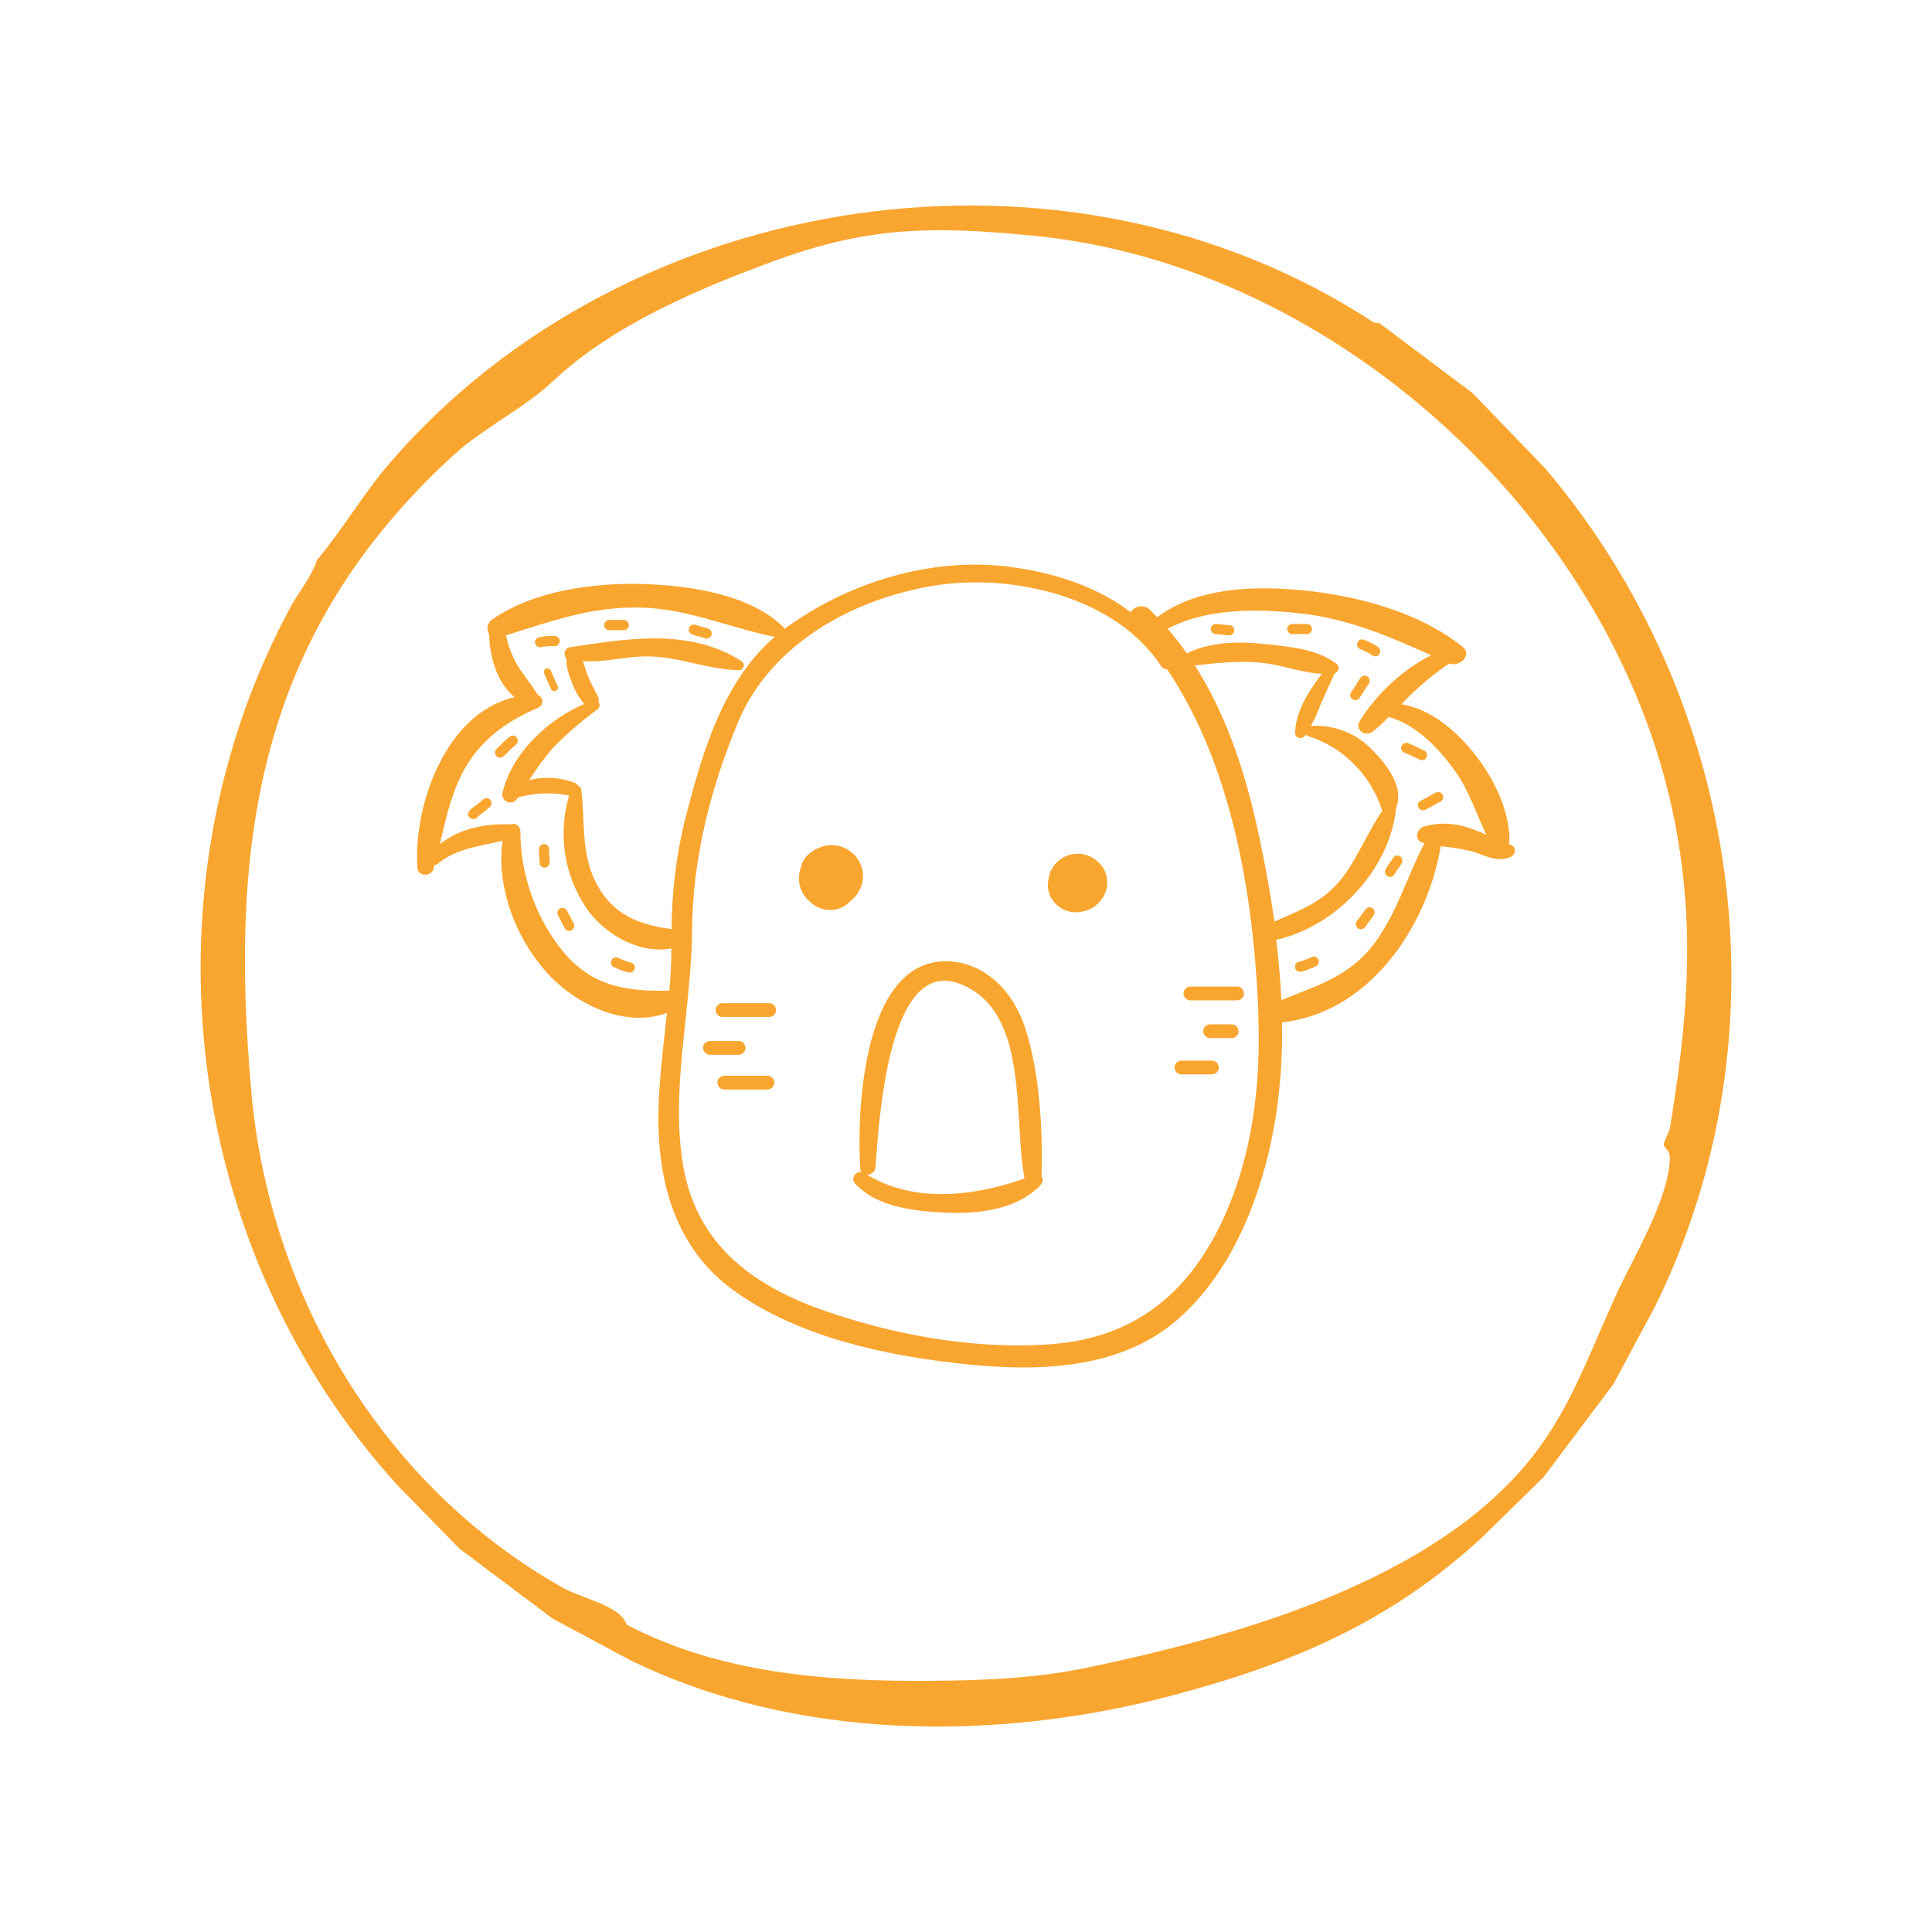 <svg viewBox="0 0 600 600" xmlns="http://www.w3.org/2000/svg" data-name="Layer 1" id="Layer_1">
  <defs>
    <style>
      .cls-1 {
        fill: #f9a630;
      }
    </style>
  </defs>
  <path d="M457.31,122.05l22.74,23.6c60.72,71.73,75.93,175.25,33.86,260.23l-12.82,23.92-21.71,28.93-19.39,18.99c-28.64,26.31-59.02,39.02-95.68,48.76-53.69,14.26-116.54,14.59-168.74-10.98l-23.91-12.81-28.91-21.7-18.98-19.38c-67.1-73.41-80.82-185.58-33.49-273.19,2.51-4.65,6.52-9.33,8.12-14.41,7.98-9.58,14.75-21.08,22.85-30.45,74.07-85.69,210.41-105.73,305.41-43.4l1.74.21,28.91,21.7ZM520.72,258.43c-16.84-94.26-104.38-175.96-199.82-185.23-30.47-2.96-50.74-3-79.79,7.6-24.09,8.79-50.92,20.14-69.41,37.6-8.75,8.26-21.81,14.68-30.73,22.83-60.97,55.72-69.91,120.47-62.86,198.43,5.68,62.76,40.74,121.91,96.6,153.39,6.2,3.5,17.98,5.52,19.88,11.49,29.13,15.3,62.83,17.71,94.85,17.45,16.82-.13,32.84-.81,49.34-4.32,47.74-10.14,111.63-27.95,140.75-70.2,9.63-13.97,15.38-30.1,22.36-45.33,5.21-11.37,16.44-29.74,16.69-42.48.05-2.52-1.77-3.21-1.9-4.14-.12-.86,1.69-3.72,1.96-5.39,5.25-31.9,7.78-59.75,2.07-91.71Z" class="cls-1"></path>
  <g>
    <path d="M422.44,210.6c-1.01,1.38-1.74,2.94-2.79,4.3l.25-.32c-.04.05-.08.11-.13.16-.27.34-.46.67-.46,1.12,0,.39.17.85.46,1.12s.7.48,1.12.46c.39-.02.86-.14,1.12-.46,1.2-1.49,2.03-3.23,3.16-4.78.23-.31.26-.86.16-1.22s-.38-.76-.73-.94c-.37-.19-.81-.29-1.22-.16s-.69.38-.94.73h0Z" class="cls-1"></path>
    <path d="M427.86,200.88c-1.33-.99-2.88-1.62-4.4-2.26-.35-.15-.91-.02-1.22.16-.33.19-.64.57-.73.94-.09.4-.07.86.16,1.22l.25.32c.2.2.43.33.7.41.13.06.26.11.4.17l-.38-.16c1.27.53,2.52,1.11,3.63,1.93.31.23.86.26,1.22.16s.76-.38.94-.73c.19-.37.29-.81.16-1.22l-.16-.38c-.14-.24-.33-.43-.57-.57h0Z" class="cls-1"></path>
    <path d="M405.86,193.77h-4.52c-.83,0-1.62.73-1.58,1.58s.69,1.58,1.58,1.58h4.52c.83,0,1.62-.73,1.58-1.58s-.69-1.58-1.58-1.58h0Z" class="cls-1"></path>
    <path d="M381.74,194.15c-1.39,0-2.75-.37-4.14-.38-.83,0-1.62.73-1.58,1.58s.69,1.57,1.58,1.58c1.39,0,2.75.37,4.14.38.83,0,1.62-.73,1.58-1.58s-.69-1.57-1.58-1.58h0Z" class="cls-1"></path>
    <path d="M442.42,233.15c-1.73-.87-3.48-1.7-5.28-2.42-.36-.14-.9-.03-1.22.16s-.64.57-.73.94c-.09.4-.07.86.16,1.22s.54.56.94.73c.26.11.53.21.79.32l-.38-.16c1.4.59,2.76,1.26,4.11,1.94.74.37,1.74.22,2.16-.57.38-.71.22-1.77-.57-2.16h0Z" class="cls-1"></path>
    <path d="M445.81,246.2c-1.57.73-2.98,1.77-4.57,2.45l.38-.16s-.09.04-.13.05c-.4.16-.72.34-.94.73-.2.34-.28.84-.16,1.22s.36.75.73.94.83.32,1.22.16c1.78-.73,3.34-1.85,5.08-2.66.34-.16.63-.6.73-.94.1-.38.06-.88-.16-1.22s-.54-.63-.94-.73c-.44-.1-.81-.03-1.22.16h0Z" class="cls-1"></path>
    <path d="M404.15,301.74c1.63-.32,3.14-1.03,4.63-1.73.34-.16.63-.6.73-.94.1-.38.06-.88-.16-1.22s-.54-.63-.94-.73c-.44-.1-.81-.03-1.22.16-.53.25-1.06.5-1.61.73l.38-.16c-.86.36-1.74.67-2.65.85-.37.07-.76.41-.94.73-.2.34-.28.84-.16,1.22.28.86,1.07,1.27,1.94,1.1h0Z" class="cls-1"></path>
    <path d="M423.96,282.56c-.89,1.22-1.78,2.43-2.67,3.65-.23.31-.26.86-.16,1.22s.38.76.73.94c.37.19.81.29,1.22.16l.38-.16c.24-.14.43-.33.57-.57.89-1.22,1.78-2.43,2.67-3.65.23-.31.26-.86.16-1.22s-.38-.76-.73-.94c-.37-.19-.81-.29-1.22-.16l-.38.16c-.24.14-.43.33-.57.57h0Z" class="cls-1"></path>
    <path d="M224.93,338.36h13.39c1.12,0,2.19-.99,2.14-2.14s-.94-2.14-2.14-2.14h-13.39c-1.12,0-2.19.99-2.14,2.14s.94,2.14,2.14,2.14h0Z" class="cls-1"></path>
    <path d="M433.05,271.53c.35-.65.78-1.26,1.21-1.86.38-.52.77-1.04,1.08-1.61.2-.37.27-.81.16-1.22-.1-.37-.38-.76-.73-.94-.37-.19-.81-.29-1.22-.16-.38.12-.75.36-.94.73-.31.57-.7,1.09-1.08,1.61-.43.6-.86,1.21-1.21,1.86-.2.37-.27.81-.16,1.22.1.37.38.76.73.94.37.19.81.29,1.22.16.38-.12.75-.36.94-.73h0Z" class="cls-1"></path>
    <path d="M220.47,327.57h8.92c1.12,0,2.19-.99,2.14-2.14s-.94-2.14-2.14-2.14h-8.92c-1.12,0-2.19.99-2.14,2.14s.94,2.14,2.14,2.14h0Z" class="cls-1"></path>
    <path d="M224.38,315.83h14.5c1.16,0,2.14-.98,2.14-2.14s-.98-2.14-2.14-2.14h-14.5c-1.16,0-2.14.98-2.14,2.14s.98,2.14,2.14,2.14h0Z" class="cls-1"></path>
    <path d="M366.9,333.67h9.48c1.12,0,2.19-.99,2.14-2.14s-.94-2.14-2.14-2.14h-9.48c-1.12,0-2.19.99-2.14,2.14s.94,2.14,2.14,2.14h0Z" class="cls-1"></path>
    <path d="M375.82,322.4h6.69c1.12,0,2.19-.99,2.14-2.14s-.94-2.14-2.14-2.14h-6.69c-1.12,0-2.19.99-2.14,2.14s.94,2.14,2.14,2.14h0Z" class="cls-1"></path>
    <path d="M369.69,310.67h14.5c1.16,0,2.14-.98,2.14-2.14s-.98-2.14-2.14-2.14h-14.5c-1.16,0-2.14.98-2.14,2.14s.98,2.14,2.14,2.14h0Z" class="cls-1"></path>
    <path d="M169.02,209.25c.77,1.59,1.37,3.25,2.17,4.82.27.53,1.05.72,1.54.4.54-.35.69-.98.4-1.54-.81-1.57-1.41-3.23-2.17-4.82-.26-.53-1.06-.72-1.54-.4-.55.35-.68.97-.4,1.54h0Z" class="cls-1"></path>
    <path d="M168.15,200.98c.4-.1.81-.17,1.22-.23l-.42.06c1.1-.14,2.2-.15,3.3-.15.83,0,1.62-.73,1.58-1.58s-.69-1.58-1.58-1.58c-1.66,0-3.32.04-4.94.43-.8.2-1.36,1.15-1.1,1.94s1.08,1.31,1.94,1.1h0Z" class="cls-1"></path>
    <path d="M189.19,195.71c1.51,0,3.01,0,4.52,0,.83,0,1.62-.73,1.58-1.58s-.69-1.58-1.58-1.58c-1.51,0-3.01,0-4.52,0-.83,0-1.62.73-1.58,1.58s.69,1.58,1.58,1.58h0Z" class="cls-1"></path>
    <path d="M215.04,197.05c1.29.52,2.69.7,3.98,1.21.36.14.9.03,1.22-.16s.64-.57.73-.94c.09-.4.07-.86-.16-1.22l-.25-.32c-.2-.2-.43-.33-.7-.41-1.29-.52-2.69-.69-3.98-1.21-.35-.14-.9-.03-1.22.16s-.64.57-.73.94c-.09.4-.07.86.16,1.22l.25.32c.2.2.43.33.7.41h0Z" class="cls-1"></path>
    <path d="M156.43,234.84c1.27-1.28,2.55-2.54,3.92-3.71.29-.25.46-.74.46-1.12s-.17-.85-.46-1.12-.7-.48-1.12-.46-.78.18-1.12.46c-1.37,1.17-2.65,2.43-3.92,3.71-.58.59-.63,1.65,0,2.23s1.61.63,2.23,0h0Z" class="cls-1"></path>
    <path d="M149.98,248.33c-.44.4-.91.78-1.38,1.14l.32-.25c-1.04.8-2.14,1.54-3.07,2.47-.59.58-.63,1.66,0,2.23s1.61.62,2.23,0c.43-.43.91-.81,1.39-1.19l-.32.25c1.03-.8,2.1-1.55,3.06-2.43.61-.56.61-1.67,0-2.23-.66-.6-1.58-.59-2.23,0h0Z" class="cls-1"></path>
    <path d="M195.99,298.95c-.91-.18-1.79-.49-2.65-.85l.38.16c-.54-.23-1.07-.48-1.61-.73-.39-.18-.78-.28-1.22-.16-.37.1-.76.38-.94.73-.19.37-.29.81-.16,1.22.12.37.36.77.73.94,1.49.7,3.01,1.41,4.63,1.73.42.08.84.06,1.22-.16.33-.19.64-.57.73-.94.09-.4.07-.86-.16-1.22-.21-.33-.54-.65-.94-.73h0Z" class="cls-1"></path>
    <path d="M178.16,286.72c-.71-1.33-1.42-2.66-2.13-3.99-.39-.73-1.46-1.02-2.16-.57-.74.48-.98,1.38-.57,2.16.71,1.33,1.42,2.66,2.13,3.99.39.73,1.46,1.02,2.16.57.74-.48.98-1.38.57-2.16h0Z" class="cls-1"></path>
    <path d="M170.71,267.88c.06-1.39-.25-2.77-.19-4.16.03-.83-.75-1.62-1.58-1.58-.88.04-1.54.69-1.58,1.58-.05,1.39.25,2.76.19,4.16-.03.83.75,1.62,1.58,1.58.88-.04,1.54-.69,1.58-1.58h0Z" class="cls-1"></path>
    <path d="M317.77,424.67c-6.01,0-12.55-.4-19.99-1.23-30.6-3.39-53.47-10.81-69.91-22.66-16.54-11.92-24.38-31.52-23.31-58.26.28-7.18,1.08-14.43,1.85-21.43.24-2.18.48-4.37.71-6.55-2.67,1.02-5.55,1.54-8.6,1.54-11.95,0-22.95-7.58-28.73-14.06-11.98-13.45-15.44-30.21-13.7-40.89-1.35.32-2.72.6-4.05.88-5.86,1.22-11.39,2.38-15.87,6.09-.3.29-.74.48-1.21.52-.1.41-.21.82-.33,1.23-.29,1.06-1.38,1.81-2.65,1.81s-2.24-.83-2.33-2.01c-1.4-19.1,8.56-48.15,30.14-53.13-5.69-4.73-7.81-13.15-7.86-19.53-.41-.64-.59-1.4-.52-2.16.09-.9.53-1.7,1.22-2.27.07-.05.14-.11.21-.16,13.78-9.64,33.13-11.08,43.44-11.08,1.31,0,2.6.02,3.87.07,14.04.46,32.93,3.17,43.22,13.46.13.13.25.27.33.43,17.17-12.67,38.73-19.94,59.17-19.94,3.1,0,6.18.17,9.17.5,11.09,1.28,26.73,4.8,39.1,14.29.68-1.12,1.92-1.85,3.29-1.85.17,0,.34.01.51.03.72.1,1.4.39,1.96.86.86.86,1.64,1.64,2.45,2.51,8.11-6.03,19-8.97,33.23-8.97,3.2,0,6.51.15,10.11.45,12.24,1.03,35.2,4.69,51.5,17.68,1,.78,1.35,1.86.98,2.95-.49,1.41-2.14,2.51-3.76,2.51-.45,0-.87-.08-1.25-.25h-.02c-4.15,2.75-8.06,5.9-11.64,9.37-1.12,1.06-2.22,2.17-3.28,3.29,6.99,1.09,14.3,5.68,20.81,13.12,8.36,9.54,13.33,21.48,12.69,30.44.05.01.11.02.16.04.89.15,1.5.76,1.58,1.59.09.97-.59,2.01-1.56,2.37-.98.36-1.97.53-3.02.53-2.15,0-4.16-.75-6.11-1.48-.94-.35-1.92-.72-2.89-.99-3.08-.71-6.26-1.22-9.45-1.51-2.14,13-8.06,26.06-16.25,35.87-9.2,11-20.6,17.48-33.02,18.8.2,10.23-.53,20.52-2.17,30.61-2.57,15.42-9.92,43.94-30.26,61.66-11.5,10.04-27.18,14.92-47.97,14.92ZM303.15,180.87c-5.11,0-10.1.44-14.84,1.31-28.08,5.18-50.12,20.78-58.94,41.74-9.44,22.41-14.3,44.33-14.45,65.14-.05,9.16-1.06,18.58-2.03,27.7-1.56,14.65-3.18,29.79-.9,44.26,3.53,22.4,17.81,37.13,44.94,46.34,19.95,6.84,40.38,10.46,59.1,10.46h0c3.25,0,6.51-.11,9.67-.32,24.29-1.62,41.63-13.55,52.99-36.47,8.89-17.94,12.96-39.69,12.11-64.67v-.15c0-.12,0-.23,0-.35-.05-.28-.05-.57,0-.85-1.72-45.81-11.27-81.86-28.37-107.2-.04,0-.07,0-.11,0-.67,0-1.29-.33-1.67-.87-12.68-19.24-38.01-26.08-57.5-26.08ZM396.34,291.91c.8,6.62,1.33,12.76,1.6,18.69,1.65-.68,3.28-1.32,4.87-1.95,8.98-3.52,17.46-6.85,24.06-15.73,4.43-5.98,7.36-12.83,10.19-19.45,1.64-3.83,3.33-7.79,5.31-11.59-.14-.04-.28-.07-.42-.11-1.11-.29-1.8-1.09-1.86-2.12-.06-1.21.8-2.47,2-2.93,2.14-.62,4.28-.93,6.43-.93,2.36,0,4.7.37,6.95,1.09,2.09.66,4.14,1.45,6.13,2.37-1.04-2.16-1.97-4.36-2.88-6.51-1.74-4.13-3.55-8.4-6.1-12.21-6.72-9.77-13.9-15.79-21.35-17.88-1.53,1.61-3.18,3.13-4.91,4.52-.56.42-1.2.64-1.85.64-1.01,0-1.92-.5-2.37-1.31-.44-.78-.39-1.72.13-2.59,5.47-8.69,13.1-15.71,22.17-20.43-13.15-5.89-25.7-11.34-40.55-12.97-5.13-.59-9.74-.88-14.1-.88-11.04,0-19.94,1.84-27.16,5.62,2.1,2.45,4.09,5.02,5.94,7.67,4.46-2.23,10-3.36,16.5-3.36,2.36,0,4.81.14,7.49.43l1.62.17c7.17.76,15.29,1.62,21.02,6.09.47.38.65.98.49,1.58-.17.61-.64,1.11-1.19,1.26-1.3,2.81-2.71,5.93-4.41,9.76-.81,2.25-1.81,4.46-2.98,6.59.51-.03,1.02-.05,1.53-.05,6.62,0,13.03,2.75,17.59,7.56,6.79,6.79,9.34,13,7.35,17.96-1.89,18.8-18.14,36.61-37.25,40.99ZM159.27,255.85c.86,0,1.65.47,2.06,1.24.17.33.27.7.27,1.06.03,13.54,4.72,26.79,13.22,37.31,8.39,10.15,18.22,12.23,30.38,12.23.89,0,1.78-.01,2.69-.03.33-3.89.54-7.61.6-11.06v-2.05c-1.19.22-2.41.33-3.64.33-7.95,0-16.66-4.74-22.2-12.07-7.37-10.37-9.53-23.64-5.9-35.76-2.19-.43-4.44-.65-6.67-.65-3.12,0-6.22.42-9.22,1.25-.1.15-.36.55-.36.55-.47.64-1.23,1.02-2.02,1.02-.54,0-1.05-.17-1.49-.49-.64-.47-1.02-1.23-1.02-2.03v-.11l.02-.1c2.82-12.69,14.64-23.34,25.44-27.85-1.73-2.08-3.07-4.45-3.96-7.04l-.16-.44c-.66-1.78-1.67-4.53-1.35-6.58-.1-.08-.19-.16-.26-.26-.17-.22-.25-.48-.26-.76-.3-.88.06-1.87.9-2.34.18-.1.37-.17.57-.21l2-.3c7.95-1.2,16.18-2.44,24.35-2.44,10.91,0,19.76,2.32,27.06,7.1.71.52.86,1.47.37,2.14-.28.39-.74.62-1.22.62-4.84-.1-9.54-1.15-14.08-2.16-4.53-1.01-9.22-2.06-13.96-2.13-.2,0-.4,0-.6,0-2.97,0-5.96.4-8.84.78-2.89.38-5.88.78-8.86.78-.73,0-1.42-.02-2.1-.07.21.61.4,1.22.59,1.82.35,1.12.68,2.18,1.12,3.16.93,2.05,1.94,4.11,3.01,6.14.25.55.28,1.13.13,1.65.14.18.25.4.29.63.11.52-.06,1.05-.44,1.41l-.05.05-.05.04c-4.93,3.6-9.61,7.64-13.89,12-2.68,3.11-5.16,6.49-7.35,10.03,1.86-.47,3.77-.7,5.71-.7,2.83,0,5.61.51,8.26,1.5.49.15.91.5,1.16.96.52.17.91.61,1,1.17.39,3.07.52,6.09.65,9.02.3,6.7.59,13.04,3.63,19.32,4.34,8.99,11.48,13.51,23.76,15,.06-11.13,1.38-22.25,3.95-33.08,5-19.31,11.15-43.06,28.08-57.66-5.18-1.05-10.13-2.48-14.94-3.88-9.02-2.61-17.53-5.08-27.43-5.23-.37,0-.73,0-1.1,0-12.52,0-22.84,3.25-33.77,6.68-2.04.64-4.11,1.29-6.23,1.93.67,3.08,1.78,6.05,3.28,8.82.95,1.65,2.12,3.24,3.25,4.78,1.13,1.53,2.29,3.12,3.28,4.82.02.03.04.06.05.09.88.3,1.48,1.13,1.45,2.09-.03.77-.48,1.47-1.17,1.81-10.8,4.69-17.72,10.32-22.5,18.28-4.23,7.12-6.11,15.31-7.93,23.24-.07.32-.14.63-.22.94,6.34-5.04,14.17-6.18,19.92-6.18.62,0,1.25.01,1.87.04.01,0,.02,0,.04,0,.26-.1.55-.15.83-.15ZM371.07,206.65c8.88,13.92,15.21,30.75,19.9,52.77,2.05,9.6,3.62,18.37,4.81,26.76.86-.38,1.72-.75,2.56-1.11,7.2-3.1,13.42-5.78,18.75-12.76,2.51-3.37,4.56-7.17,6.53-10.84,1.74-3.24,3.53-6.57,5.67-9.67-.06-.1-.1-.21-.14-.32-3.49-10.87-12.04-19.42-22.88-22.89-.29-.11-.53-.27-.72-.47-.07.11-.15.23-.22.34-.38.5-.92.76-1.48.76-.46,0-.89-.17-1.2-.49-.3-.31-.46-.74-.45-1.2.15-6.54,4.3-13.06,8.34-18.29-3.44-.14-6.85-.96-10.15-1.75-2.27-.55-4.61-1.11-6.92-1.44-2.45-.34-4.95-.5-7.65-.5-4.8,0-9.46.52-14.39,1.07l-.36.04ZM297.19,376.68c-.94,0-1.86-.02-2.77-.05-10.62-.42-22.35-1.83-28.89-9.11-.56-.61-.69-1.44-.35-2.22.37-.83,1.18-1.39,2.04-1.39.08,0,.17,0,.25.02-.17-.27-.27-.6-.3-.95-1-15.6.5-45.43,12.5-58.21,3.89-4.15,8.62-6.25,14.05-6.25.74,0,1.5.04,2.26.12,7.95.74,18.07,6.73,22.63,21.33,4.64,14.85,5.21,32.88,4.86,45.55.57.77.43,1.85-.31,2.46l-.07.07c-.23.44-.59.8-1.04,1.03-6.69,6.28-17.21,7.61-24.87,7.61h0ZM269.31,364.85c6.58,3.97,14.37,5.99,23.16,5.99,7.96,0,16.6-1.62,25.7-4.83-.92-4.94-1.26-10.7-1.62-16.78-.95-16.09-2.02-34.33-14.85-41.94-3.03-1.8-5.86-2.71-8.41-2.71-16.96,0-20.05,40.08-21.21,55.17-.08,1.1-.16,2.08-.23,2.91-.09,1.32-1.38,2.15-2.54,2.17ZM334.2,283.32c-3.44,0-6.4-1.8-7.92-4.81-.84-1.67-1.07-3.59-.65-5.41.07-.83.27-1.64.6-2.41.34-.79.8-1.53,1.34-2.2,1.76-2.13,4.35-3.35,7.11-3.35,2.13,0,4.21.75,5.86,2.11,3.44,2.69,4.34,7.56,2.06,11.32-1.74,2.92-4.96,4.74-8.41,4.74h0ZM257.85,282.61c-2.31,0-4.51-.88-6.19-2.47-.54-.42-1.1-.98-1.59-1.6-2.07-2.72-2.53-6.32-1.22-9.46.63-3.84,5.49-6.43,8.76-6.6.19-.01.39-.02.59-.02,4.56,0,8.5,3.09,9.59,7.52.8,3.8-.7,7.67-3.8,9.92-1.51,1.7-3.68,2.68-5.96,2.7h-.17Z" class="cls-1"></path>
    <path d="M263.3,279.16c-1.33,1.54-3.26,2.43-5.29,2.45-2.1.04-4.14-.75-5.66-2.2-.55-.44-1.05-.94-1.49-1.49-1.87-2.46-2.27-5.73-1.04-8.56.45-3.31,4.9-5.72,7.84-5.88,4.28-.26,8.13,2.58,9.15,6.74.72,3.41-.66,6.92-3.51,8.94ZM339.91,268.02c-3.5-2.89-8.67-2.39-11.56,1.1-.49.59-.89,1.25-1.2,1.95-.3.69-.47,1.43-.53,2.18-.4,1.61-.2,3.32.55,4.8,2.96,5.88,11.33,5.47,14.58,0,2.02-3.33,1.22-7.64-1.84-10.03ZM322.47,365.9c.43-14.46-.49-31.85-4.8-45.65-3.14-10.05-10.58-19.6-21.77-20.64-27.24-2.76-28.79,46.49-27.71,63.28.1,1.53,2.57,1.04,2.67-.31,1.22-14.39,3.92-72.42,31.36-56.15,18.42,10.92,13.39,42.08,17.11,60.23-16.29,5.88-36,8.43-51.53-1.59-1.04-.69-2.37.82-1.51,1.76,6.6,7.35,18.83,8.41,28.18,8.78,9,.35,20.23-.9,27.03-7.39.35-.15.63-.43.78-.78l.24-.24c.35-.27.43-.77.16-1.13-.06-.07-.12-.14-.2-.19h0ZM468.56,265.32c-4.04,1.47-7.53-.88-11.41-1.96-3.51-.81-7.07-1.36-10.66-1.63.07.22.07.45,0,.67-4.04,25.09-22.38,51.9-49.35,54.17.26,10.5-.45,20.99-2.14,31.36-3.66,21.97-12.68,46.04-29.93,61.07-18.23,15.91-44.47,15.97-67.18,13.44-23.52-2.61-49.98-8.45-69.44-22.48-18.66-13.44-23.77-35.49-22.89-57.4.39-9.92,1.74-19.76,2.72-29.61-12.76,6.08-29.03-1.82-37.75-11.6-9.29-10.43-16.35-27.44-13.17-41.57-7.53,1.96-15.68,2.45-21.83,7.55-.36.34-.9.4-1.31.14-.18.71-.35,1.41-.55,2.12-.35,1.31-2.9,1.57-3.02,0-1.45-19.76,9.21-49.29,31.65-52.51-6.6-3.92-9.39-12.94-9.37-20.4-.83-1.02-.68-2.51.34-3.34.05-.04.1-.08.15-.11,12.74-8.92,31.48-11.35,46.7-10.84,13.72.45,32.38,3,42.55,13.17.69.67-.2,1.57-.94,1.43-14.93-2.86-27.65-9.07-43.51-9.31s-27.89,4.61-42.27,8.92c.67,3.5,1.87,6.87,3.57,10,1.96,3.39,4.59,6.27,6.55,9.62.09.14.14.3.16.47h.14c.62.03,1.1.55,1.07,1.16-.02.41-.25.77-.62.95-9.56,4.15-17.4,9.49-22.91,18.66-5.04,8.47-6.74,18.15-9,27.6,6.08-6.31,14.91-8.41,23.52-8.04.07,0,.14,0,.22,0,.65-.35,1.46-.1,1.8.55.1.19.15.4.16.61.03,13.8,4.77,27.18,13.44,37.92,9.49,11.47,20.93,12.94,34.77,12.54.35-3.92.61-8,.69-12.01v-3.31c-9.8,2.45-20.23-3.41-26.05-11.11-7.45-10.48-9.43-23.89-5.35-36.08-.29.1-.6.1-.88,0-5.63-1.15-11.45-.93-16.97.67-.2.27-.37.55-.55.82-.49.67-1.44.81-2.11.32-.39-.29-.62-.74-.61-1.22,2.74-12.33,14.72-23.52,26.46-27.77-.3-.02-.57-.16-.76-.39-1.89-2.12-3.33-4.59-4.25-7.27-.65-1.78-2.25-5.72-1.14-7.47h-.14c-.35.16-.8,0-.69-.41-.26-.46-.09-1.05.37-1.31.09-.05.18-.08.28-.1,17.38-2.61,36.98-6.06,52.66,4.21.23.17.28.48.11.71-.1.14-.26.21-.43.21-9.49-.2-18.4-4.14-28.01-4.29-7.51-.14-14.62,2.29-21.95,1.33.94,2.08,1.39,4.47,2.33,6.55s1.96,4.15,3.04,6.19c.26.57.08,1.24-.43,1.61h.14c.29-.06.57.13.62.41.04.18-.02.36-.15.49-4.99,3.65-9.68,7.7-14.01,12.11-3.33,3.87-6.29,8.04-8.84,12.46,5.1-1.92,10.72-1.92,15.82,0,.44.14.75.52.78.98.31-.1.69,0,.74.37,1.23,9.8-.14,19.3,4.37,28.61,5.27,10.92,14.5,14.52,25.65,15.68-.03-11.44,1.29-22.84,3.92-33.96,5.59-21.56,12.11-45.76,30.83-59.58,18.72-13.82,44.08-21.89,67.64-19.25,14.13,1.63,28.67,6.04,39.67,14.93.21-1.57,1.65-2.67,3.21-2.46.53.07,1.04.29,1.45.64,1.02,1.02,1.96,1.96,2.96,3.1,11.88-9.31,28.77-10.09,43.39-8.88,17.31,1.45,37.24,6.53,50.96,17.46,2.21,1.74-1.04,4.37-3.02,3.51l-.51-.24c-4.38,2.87-8.49,6.15-12.25,9.8-1.63,1.53-3.16,3.16-4.7,4.78,17.64,1,35.85,26.56,34.61,42.8-.02.24-.11.47-.24.67.41.12.8.25,1.22.33,1.29.22.76,1.71-.14,2.04ZM391.81,316.28c0-.18,0-.35,0-.53-.05-.21-.05-.43,0-.65-1.33-35.73-8-77.81-28.95-108.42-.47.28-1.08.16-1.39-.29-14.88-22.58-48.17-29.81-73.34-25.18-24.67,4.55-49.68,18.58-59.68,42.33-8.74,20.76-14.37,43-14.52,65.52-.14,23.79-6.64,48.47-2.92,72.12,4.06,25.73,22.24,39.2,45.61,47.13,21.93,7.53,45.94,11.76,69.16,10.19,25.32-1.69,42.69-14.56,53.82-37.02,9.98-20.13,12.97-42.88,12.21-65.15v-.06ZM463.84,261.4c-3.8-6.96-5.88-14.72-10.37-21.42-5.39-7.84-12.99-16.03-22.5-18.44-1.62,1.74-3.36,3.37-5.21,4.86-1.49,1.12-3.68-.18-2.61-1.96,5.73-9.1,13.94-16.38,23.66-20.99-13.99-6.27-27.05-12.19-42.78-13.92-14.13-1.63-30.38-1.63-42.94,5.45,2.58,2.94,4.98,6.03,7.19,9.25,7.17-3.92,16.19-4.1,24.2-3.23,7.33.8,16.19,1.43,22.13,6.06.39.31,0,1.04-.39,1.1h-.35c-1.59,3.41-3.14,6.86-4.66,10.31-1.19,3.32-2.77,6.49-4.7,9.45-.39.51-1.31.39-1.29-.35.16-6.92,5.17-14.05,9.41-19.32-6.39.31-12.62-2.27-18.99-3.17-8.39-1.16-16.05-.12-24.26.78,10.58,16.07,16.6,34.81,20.64,53.8,1.96,9.19,3.68,18.56,4.98,28.01,8.72-3.92,16.48-6.29,22.91-14.72,4.94-6.62,7.88-14.46,12.66-21.17-.21-.15-.37-.36-.45-.61-3.59-11.17-12.34-19.93-23.52-23.52-.71-.25-.39-1.1.25-1.16,7-.55,13.87,2.08,18.7,7.17,4.17,4.17,9.62,11.01,7.09,17.03-1.84,19.07-18.81,36.63-37.37,40.45.86,6.96,1.49,13.95,1.76,20.95,11.45-4.88,22.4-7.43,30.67-18.56,7.25-9.8,10.35-21.42,16.01-31.99.08-.12.17-.22.27-.31-.59-.12-1.18-.25-1.74-.41-1.86-.49-1.16-2.63.24-3.16,4.16-1.21,8.59-1.14,12.72.18,2.99.94,5.9,2.16,8.66,3.65v-.08Z" class="cls-1"></path>
  </g>
</svg>